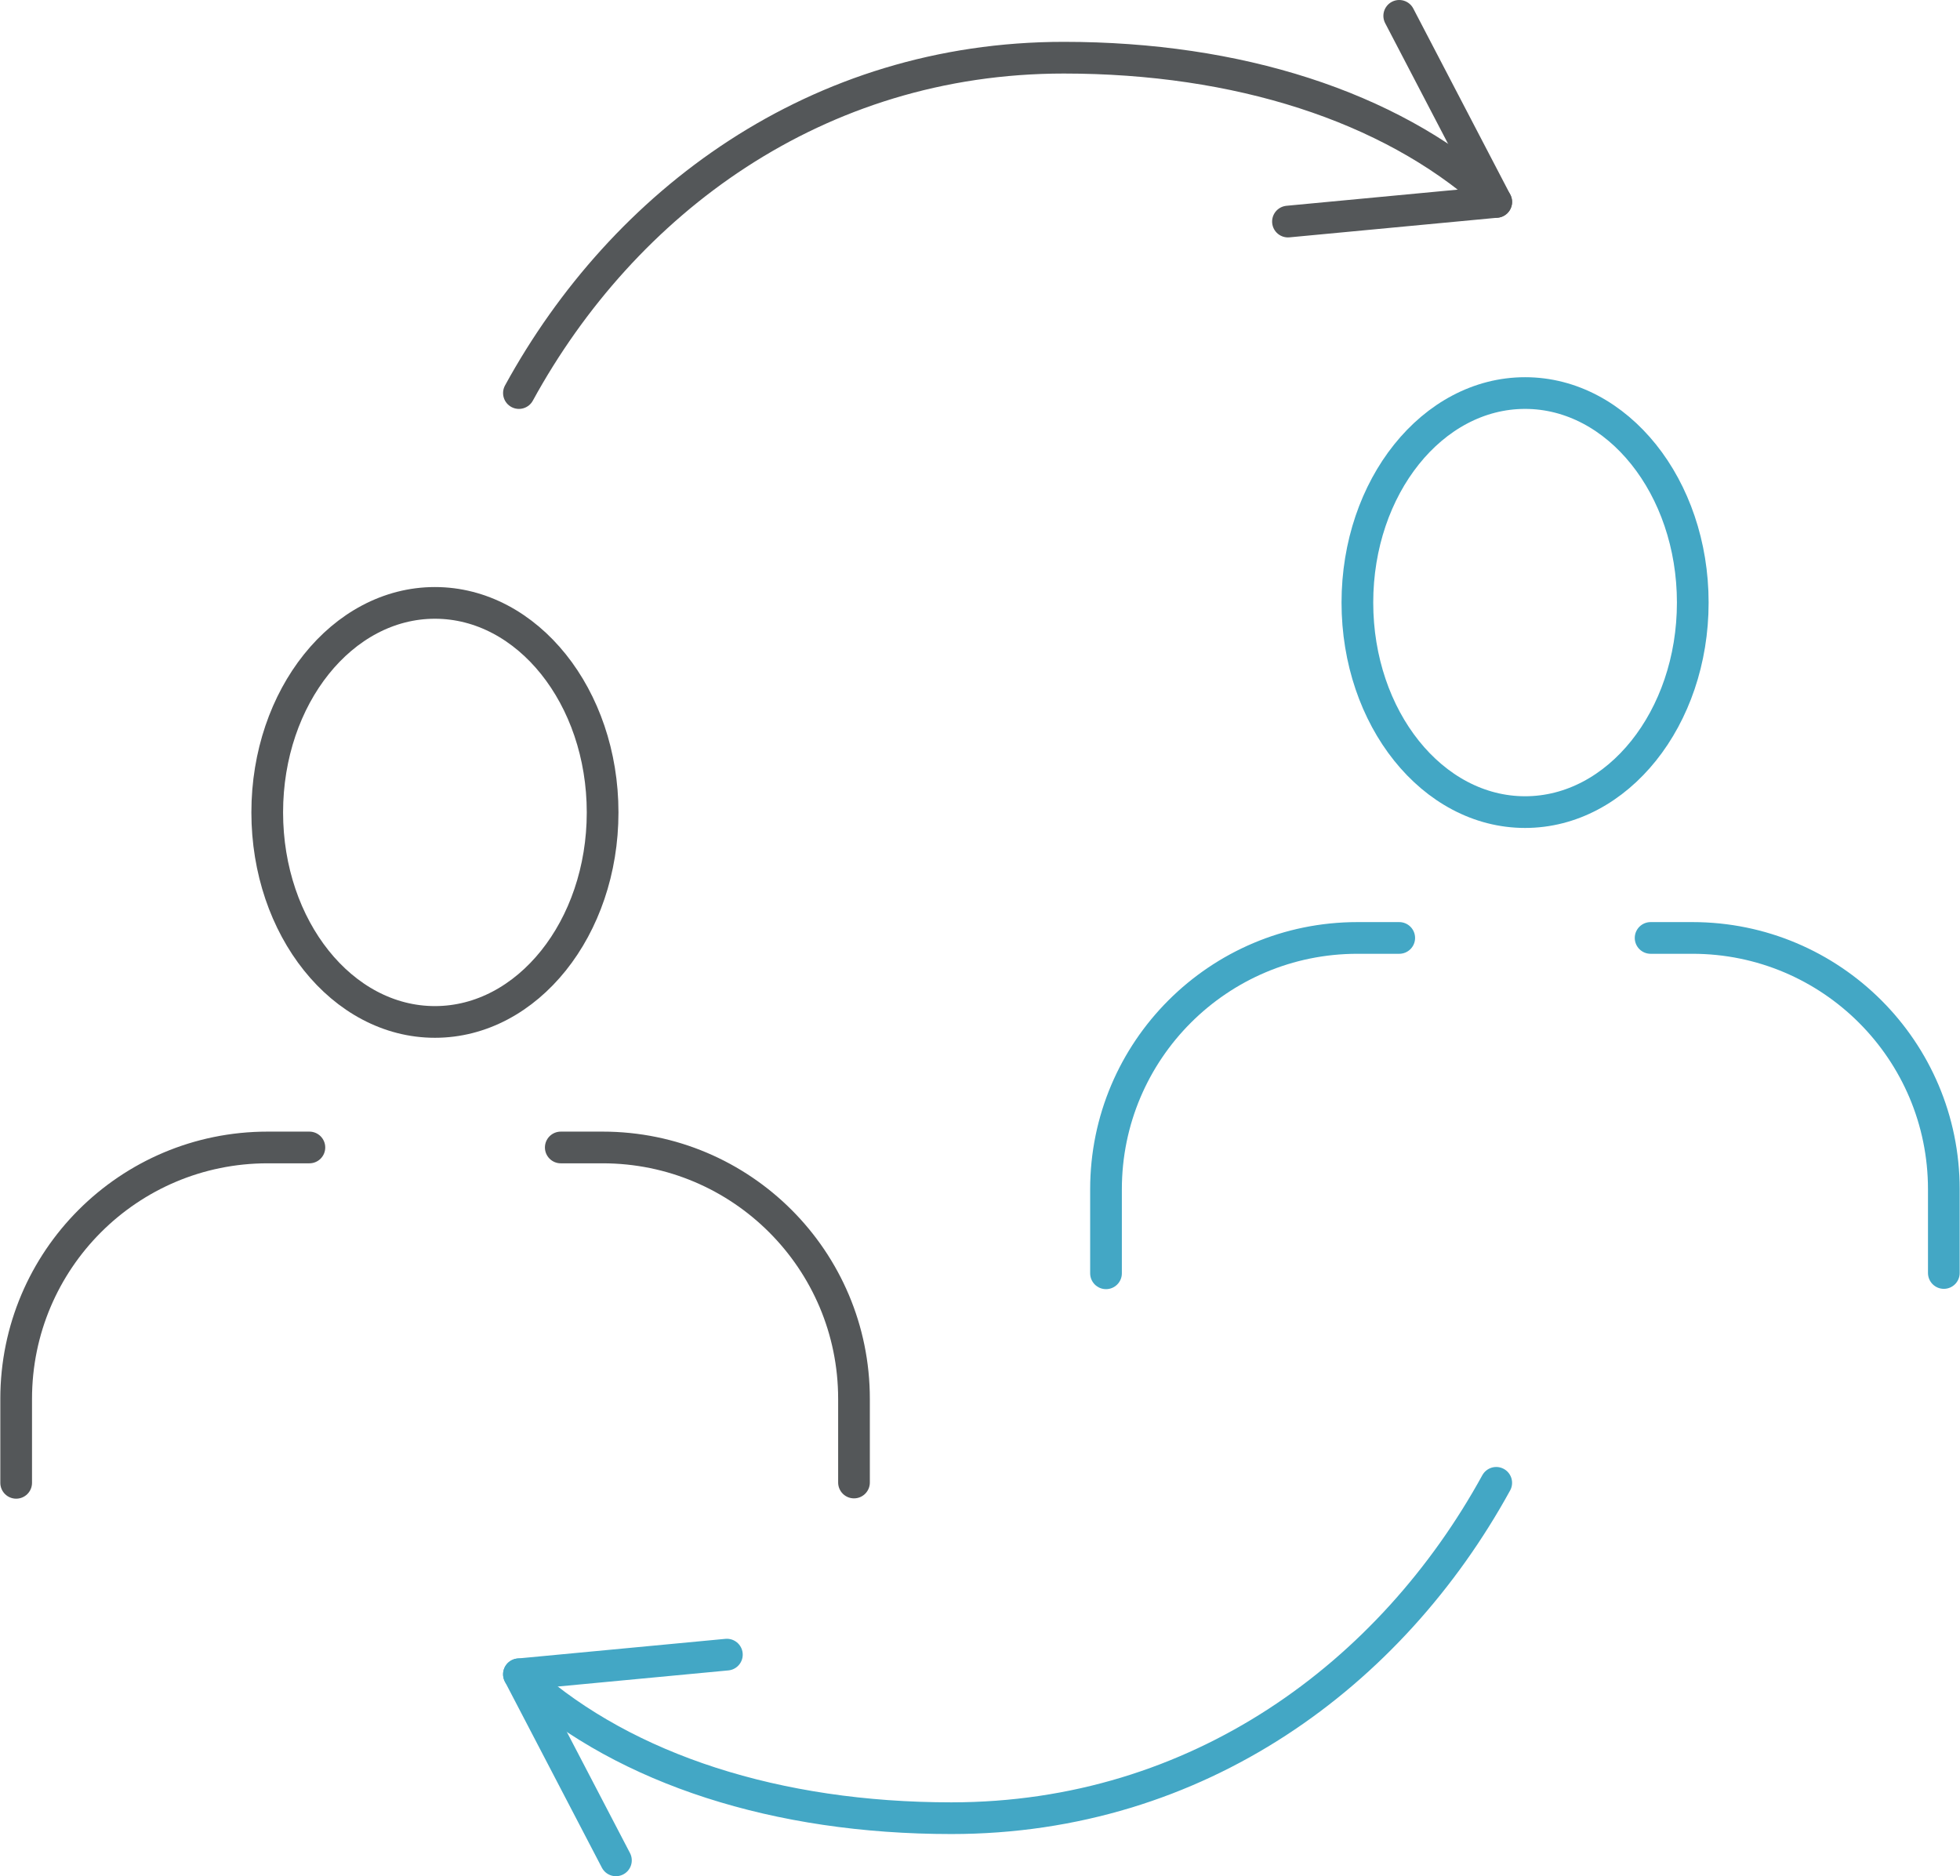 <?xml version="1.0" encoding="UTF-8"?><svg id="Layer_2" xmlns="http://www.w3.org/2000/svg" viewBox="0 0 61.83 59.19"><defs><style>.cls-1{stroke:#43a7c5;}.cls-1,.cls-2{fill:none;stroke-linecap:round;stroke-linejoin:round;}.cls-2{stroke:#545759;}</style></defs><g id="Teamwork_related_icons"><g><g><ellipse class="cls-2" cx="13.72" cy="25.63" rx="5.29" ry="6.61"/><path class="cls-2" d="m17.69,36.2h1.32c4.38,0,7.93,3.55,7.93,7.93v2.64"/><path class="cls-2" d="m9.76,36.2h-1.32c-4.38,0-7.93,3.55-7.93,7.93v2.65"/></g><g><ellipse class="cls-1" cx="48.11" cy="19.01" rx="5.29" ry="6.61"/><path class="cls-1" d="m52.07,29.59h1.32c4.38,0,7.93,3.55,7.93,7.93v2.64"/><path class="cls-1" d="m44.14,29.59h-1.32c-4.38,0-7.93,3.55-7.93,7.93v2.65"/></g><path class="cls-2" d="m16.37,12.4C19.67,6.37,25.76,1.82,33.56,1.82c5.5,0,10.25,1.54,13.4,4.32"/><line class="cls-2" x1="47.2" y1="6.37" x2="40.63" y2="6.99"/><line class="cls-2" x1="47.2" y1="6.37" x2="44.14" y2=".5"/><path class="cls-1" d="m47.2,46.78c-3.31,6.03-9.39,10.58-17.19,10.58-5.5,0-10.25-1.54-13.4-4.32"/><line class="cls-1" x1="16.37" y1="52.82" x2="22.93" y2="52.2"/><line class="cls-1" x1="16.37" y1="52.82" x2="19.43" y2="58.69"/></g></g></svg>